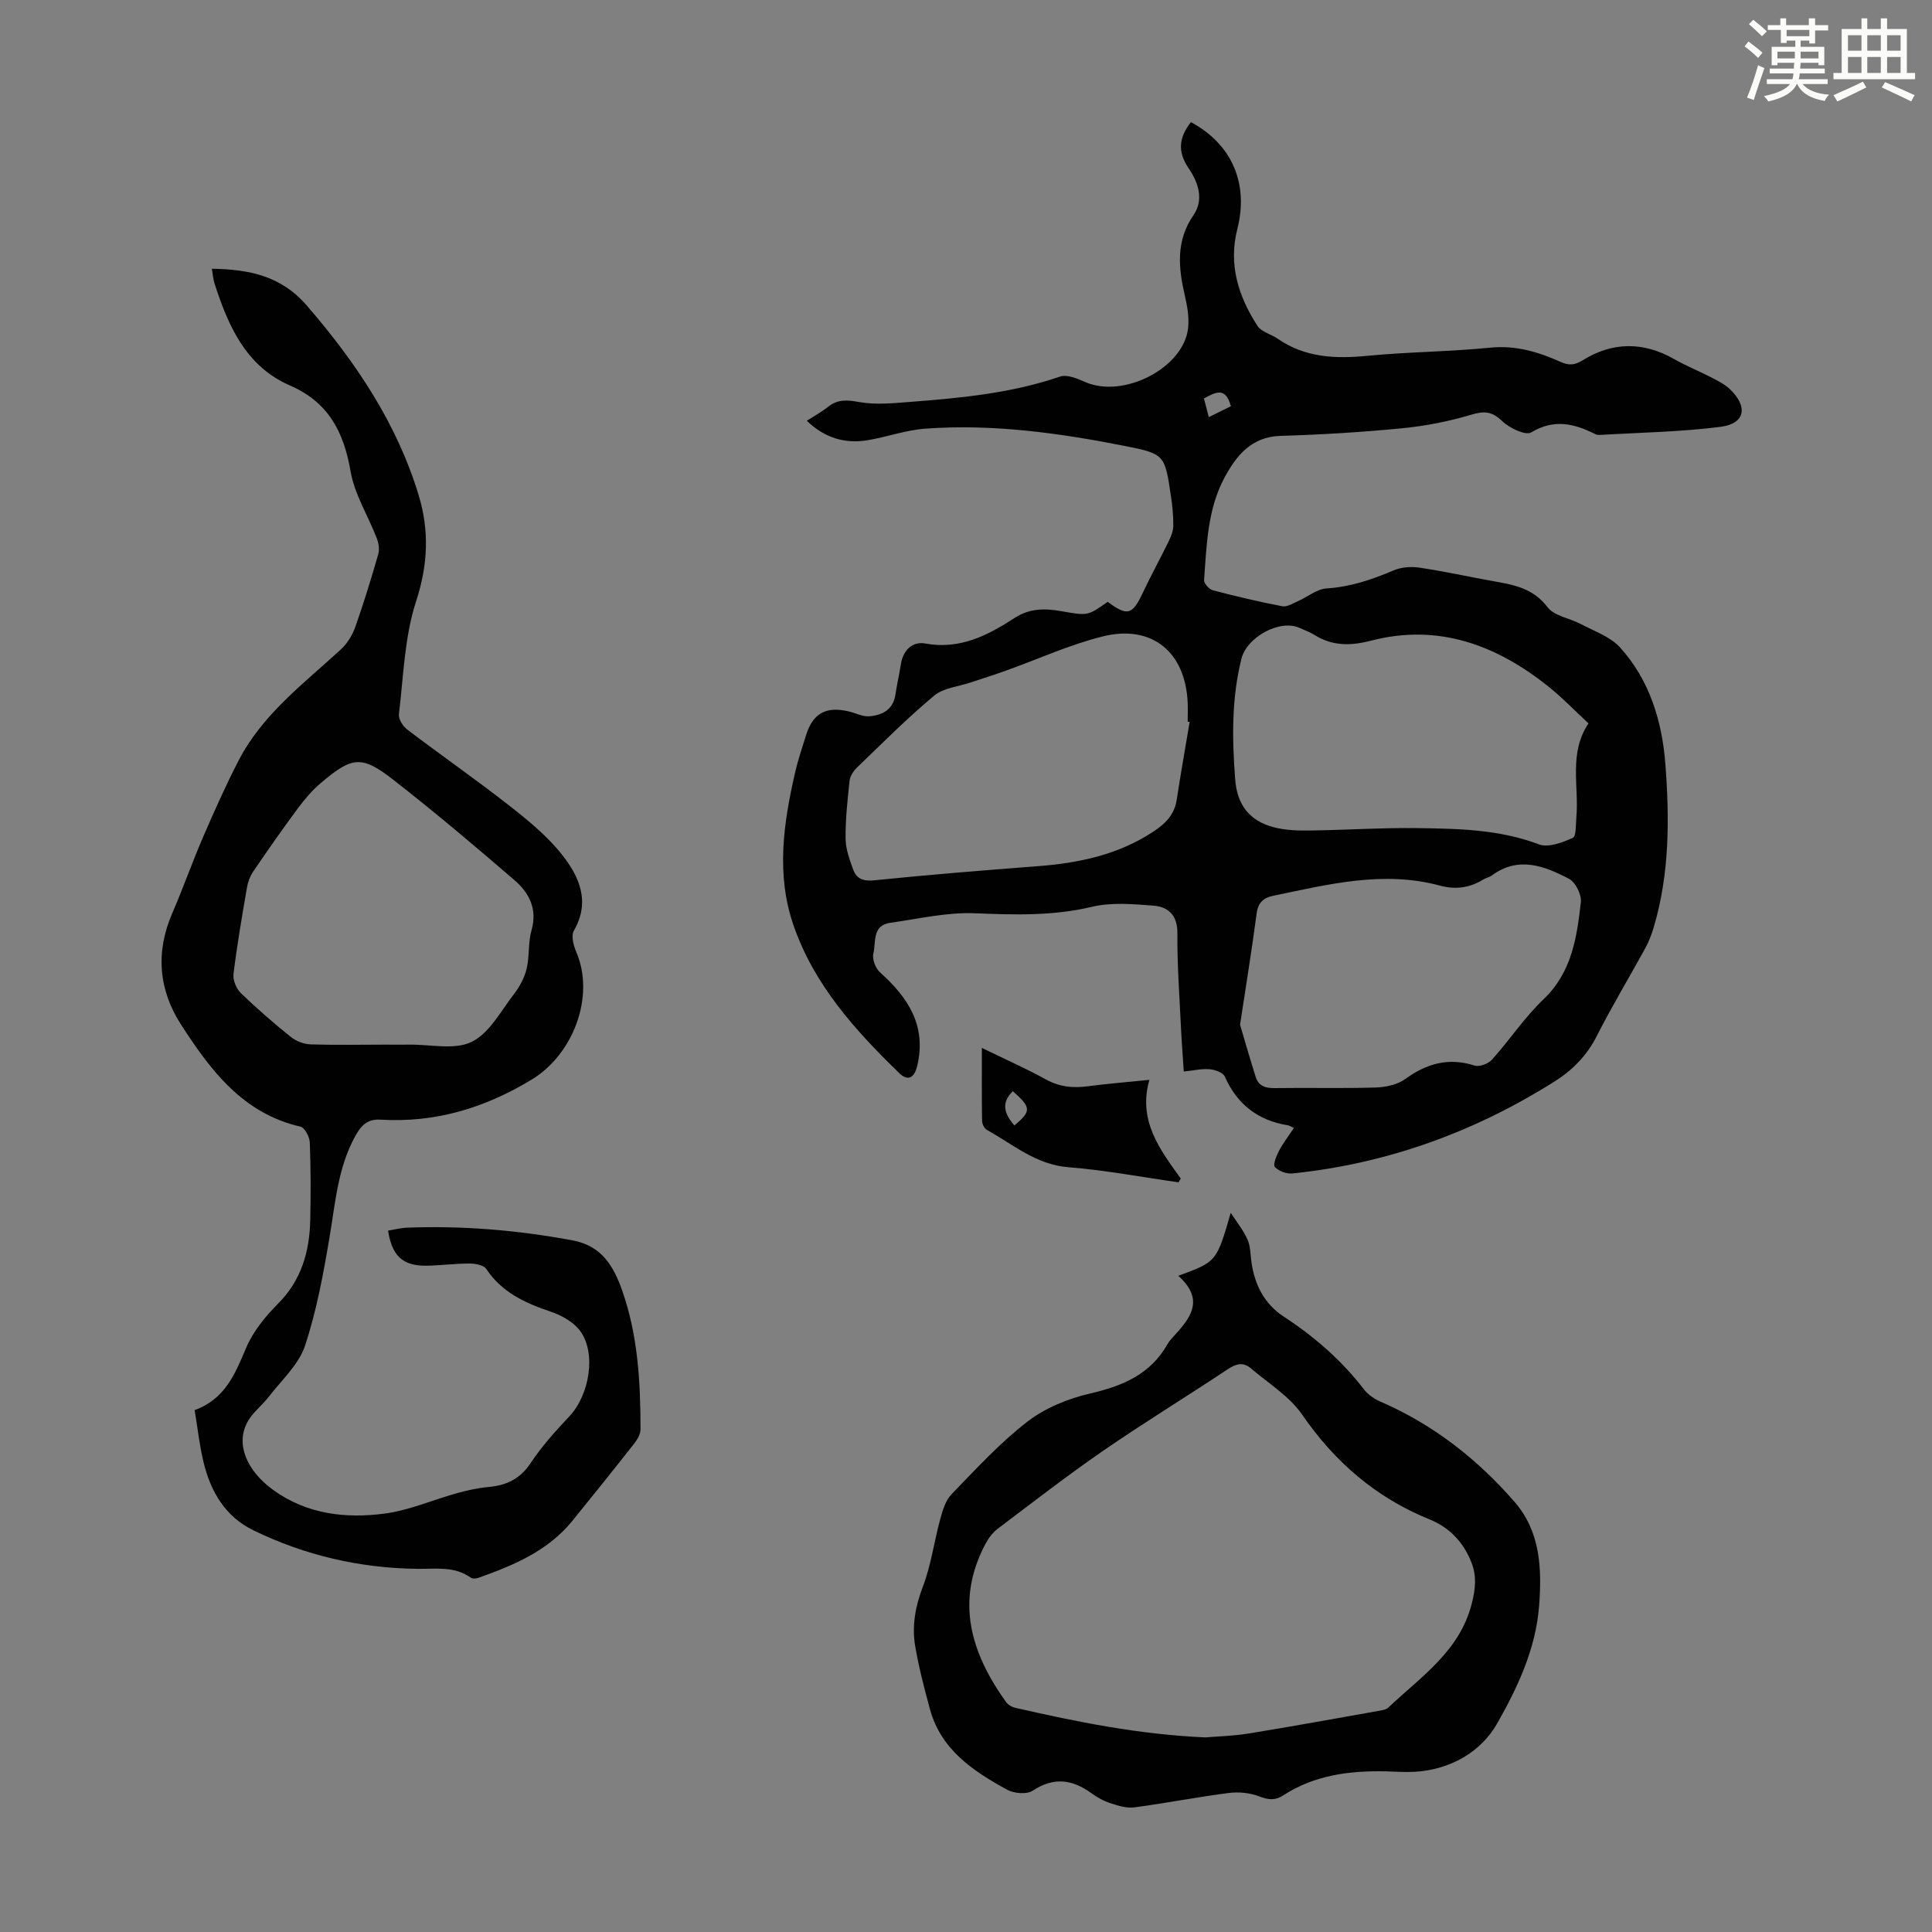 <svg enable-background="new 0 0 400 400" viewBox="0 0 400 400" xmlns="http://www.w3.org/2000/svg"><rect x="0" y="0" width="400" height="400" fill="#808080" stroke="none"/><path d="m361.2 9.6.8-1c.9.7 1.9 1.4 2.9 2.3l-.9 1.1c-1-1-2-1.8-2.8-2.4zm.5 10.6c.9-2.1 1.6-4.3 2.3-6.7.4.2.8.4 1.3.6-.7 2.1-1.5 4.3-2.2 6.6zm.4-15.2.9-.9c1 .8 2 1.6 2.8 2.4l-1 1c-.9-.9-1.8-1.7-2.7-2.5zm12.5-1.2h1.2v1.4h2.7v1.1h-2.7v2.7h-1.2v-.6h-1.8v1.3h4.9v3.8h-1.2v-.5h-3.7c0 .4-.1.9-.1 1.2h5.1v1h-5.2c0 .5-.1.9-.2 1.2h6v1h-5.2c1.1 1.3 2.9 2 5.5 2.2-.4.4-.7.8-.9 1.3-2.9-.5-4.8-1.6-5.7-3.5h-.1c-.8 1.7-2.7 2.9-5.9 3.6-.2-.4-.6-.8-.9-1.1 2.8-.6 4.6-1.4 5.4-2.5h-4.8v-1h5.3c.1-.3.2-.7.2-1.2h-4.9v-1h5c0-.4 0-.8.1-1.2h-3.5v.5h-1.2v-3.8h4.9v-1.3h-1.8v.5h-1.2v-2.7h-2.7v-1h2.6v-1.4h1.2v1.4h4.7v-1.4zm-6.6 8.3h3.6c0-.4 0-.9 0-1.4h-3.6zm1.9-4.6h4.7v-1.3h-4.7zm6.6 3.2h-3.7v1.4h3.7z" fill="#fbfcfa"/><path d="m385.3 3.8h1.3v2.2h2.8v-2.2h1.3v2.2h4.1v9.1h1.7v1.3h-16.9v-1.3h1.7v-9.1h4.1v-2.2zm.4 13.1.7 1.2c-1.8.9-3.8 1.9-6 2.9-.2-.4-.5-.8-.8-1.3 2.3-1 4.3-1.9 6.1-2.8zm-3.1-6.4h2.8v-3.2h-2.8zm0 4.6h2.8v-3.3h-2.8zm4-4.6h2.8v-3.2h-2.8zm0 4.6h2.8v-3.3h-2.8zm3.7 1.9c2.1.9 4.1 1.8 6.1 2.7l-.7 1.3c-2.2-1.1-4.2-2-6.1-2.9zm3.2-9.7h-2.8v3.2h2.8zm-2.8 7.8h2.8v-3.3h-2.8z" fill="#fbfcfa"/><g fill="#010102"><path d="m267.88 233.53c-.65-.29-.94-.5-1.26-.55-6.18-1.01-10.49-4.32-13.04-10.1-.37-.83-2.04-1.41-3.15-1.51-1.63-.14-3.31.27-5.34.48-.21-3.27-.46-6.35-.6-9.44-.3-6.37-.78-12.75-.72-19.12.04-3.78-1.84-5.55-5.02-5.79-4.2-.32-8.63-.72-12.65.24-8.08 1.92-16.06 1.68-24.24 1.34-5.82-.24-11.72 1.16-17.56 1.98-3.78.53-2.91 4.03-3.48 6.37-.28 1.14.44 3.04 1.36 3.87 5.85 5.23 9.71 11.1 7.71 19.42-.59 2.46-1.93 3.19-3.71 1.46-9.12-8.85-17.59-18.22-21.87-30.54-3.68-10.6-2.1-21.21.32-31.76.6-2.61 1.47-5.15 2.27-7.71 1.42-4.52 4.17-6.01 8.89-4.86 1.4.34 2.83 1.1 4.19.99 2.69-.23 4.96-1.35 5.41-4.51.31-2.1.8-4.17 1.13-6.27.45-2.93 2.41-4.77 5.04-4.29 7.16 1.31 12.93-1.66 18.5-5.29 3.12-2.03 6.29-2 9.63-1.41 5.5.97 5.5 1.01 9.64-1.93 4.11 3.05 5.12 2.72 7.3-1.92 1.7-3.63 3.66-7.15 5.41-10.76.47-.97.88-2.09.88-3.15.01-2-.18-4.02-.48-6-1.28-8.62-1.27-8.8-9.57-10.44-13.63-2.69-27.38-4.6-41.32-3.58-3.96.29-7.83 1.69-11.78 2.37-4.8.83-9.03-.44-12.73-4 1.61-1.04 3.09-1.85 4.4-2.89 2.02-1.61 3.95-1.44 6.46-.99 3.52.63 7.28.22 10.91-.06 10.37-.8 20.7-1.8 30.66-5.21 1.45-.5 3.6.42 5.22 1.13 7.93 3.48 20.43-2.94 21.3-11.22.23-2.16-.17-4.47-.67-6.62-1.35-5.81-1.91-11.35 1.78-16.72 2.25-3.28.94-6.85-1.05-9.77-2.36-3.47-1.88-6.44.52-9.48 8.52 4.59 12 12.72 9.6 22.15-1.87 7.33.23 13.97 4.2 20.06.81 1.24 2.79 1.68 4.15 2.62 5.68 3.94 11.95 4.19 18.58 3.55 8.45-.82 16.99-.85 25.44-1.69 5.27-.52 9.93.87 14.55 2.94 1.64.73 2.84.76 4.56-.31 6.18-3.86 12.58-3.91 18.99-.25 2.42 1.38 5.03 2.42 7.5 3.7 1.37.71 2.84 1.41 3.95 2.45 3.89 3.67 3.26 7.2-1.87 7.86-8.27 1.06-16.66 1.18-25 1.68-.32.02-.69-.05-.98-.19-4.34-2.18-8.49-3.18-13.21-.34-1.17.71-4.53-.9-6.03-2.34-2.1-2.02-3.68-2.13-6.39-1.32-4.65 1.39-9.51 2.34-14.34 2.81-8.35.81-16.73 1.33-25.12 1.57-6.1.17-9.21 4.15-11.63 8.64-3.52 6.55-3.7 13.97-4.23 21.22-.05.68 1.05 1.91 1.82 2.11 4.75 1.25 9.55 2.38 14.37 3.31.97.19 2.16-.58 3.2-1.03 2.01-.88 3.93-2.53 5.96-2.66 4.92-.32 9.36-1.8 13.81-3.71 1.61-.69 3.66-.86 5.41-.6 5.19.77 10.33 1.92 15.5 2.84 4.18.74 8.1 1.47 11.03 5.34 1.4 1.85 4.61 2.28 6.92 3.51 2.79 1.49 6.09 2.6 8.11 4.84 6.15 6.8 8.72 15.34 9.39 24.29.85 11.29.85 22.6-2.42 33.63-.44 1.48-1 2.97-1.74 4.32-3.33 6.08-6.92 12.02-10.05 18.2-2.06 4.07-5.04 7.09-8.78 9.44-16.62 10.47-34.65 17-54.22 19.02-1.21.12-2.87-.47-3.65-1.34-.44-.48.32-2.3.86-3.35.83-1.58 1.93-3 3.07-4.73zm61-83.76c-2.79-2.59-5.35-5.26-8.2-7.55-10.81-8.68-22.88-13.19-36.81-9.58-4.3 1.11-8.04 1.14-11.78-1.22-.94-.59-2.02-.96-3.04-1.42-4.12-1.87-10.92 1.95-12.02 6.37-2.07 8.27-1.94 16.6-1.3 24.99.4 5.26 2.93 8.59 8.01 9.92 2.33.61 4.86.7 7.29.67 7.49-.09 14.98-.6 22.47-.5 8.48.12 16.95.27 25.13 3.37 1.93.73 4.85-.38 7-1.35.74-.33.6-2.79.74-4.29.57-6.45-1.63-13.23 2.51-19.41zm-82.58-.29c-.13-.03-.26-.05-.4-.08 0-1.34.05-2.68-.01-4.02-.49-10.4-7.41-16.13-17.53-13.63-6.87 1.7-13.41 4.71-20.1 7.1-2.39.86-4.82 1.62-7.23 2.43-2.58.87-5.68 1.12-7.63 2.75-5.57 4.64-10.7 9.82-15.94 14.85-.74.71-1.45 1.79-1.56 2.76-.44 3.99-.87 8.02-.83 12.02.02 2.14.83 4.33 1.58 6.39.73 1.98 2.17 2.44 4.47 2.2 11.21-1.15 22.44-2.05 33.68-2.91 8.58-.65 16.78-2.37 24.09-7.23 2.43-1.61 4.26-3.46 4.73-6.5.83-5.38 1.78-10.75 2.68-16.13zm10.44 62.68c.96 3.24 2.05 7.06 3.25 10.84.59 1.85 2.01 2.31 3.93 2.28 6.94-.11 13.88.09 20.82-.12 2.11-.06 4.56-.56 6.2-1.76 4.47-3.25 9.01-4.5 14.4-2.78.99.31 2.81-.4 3.57-1.24 3.66-4.08 6.72-8.74 10.67-12.5 5.87-5.6 6.89-12.81 7.72-20.11.17-1.55-1.11-4.12-2.45-4.82-5.09-2.66-10.47-4.76-15.98-.7-.53.39-1.25.51-1.81.86-2.81 1.75-5.79 2.1-8.96 1.24-11.7-3.15-23.04-.26-34.41 2.09-2.05.42-3.22 1.37-3.52 3.7-.97 7.41-2.19 14.8-3.43 23.02zm-1.9-128.05c-1.12-4.21-3.28-2.81-5.58-1.62.33 1.28.63 2.41 1.01 3.87 1.67-.82 3.02-1.49 4.57-2.25z"/><path d="m80.34 254.79c1.44-.24 2.64-.56 3.85-.61 11.56-.45 22.99.51 34.38 2.63 6.05 1.13 8.48 5.39 10.23 10.33 3.28 9.3 3.81 19.03 3.81 28.78 0 .98-.64 2.1-1.28 2.92-4.21 5.37-8.49 10.68-12.79 15.99-5.08 6.28-12.19 9.25-19.52 11.85-.46.16-1.19.22-1.55-.04-3.39-2.43-7.19-1.78-11-1.83-11.9-.13-23.29-2.76-34-7.97-5.84-2.84-8.88-8.05-10.34-14.16-.83-3.45-1.21-7-1.83-10.73 6.31-2.3 8.38-7.5 10.65-12.87 1.43-3.38 3.96-6.5 6.59-9.14 4.86-4.88 6.55-10.78 6.69-17.33.12-5.36.12-10.73-.09-16.08-.05-1.15-1.05-3.07-1.93-3.27-11.96-2.74-18.63-11.69-24.72-21.11-4.65-7.21-5.32-15.01-1.83-23.06 2.26-5.23 4.15-10.61 6.41-15.84 2.3-5.32 4.66-10.62 7.32-15.77 4.95-9.6 13.5-15.95 21.22-23.06 1.31-1.21 2.36-2.95 2.96-4.65 1.75-4.95 3.29-9.97 4.74-15.02.29-1.01.09-2.32-.31-3.33-1.79-4.64-4.6-9.07-5.42-13.85-1.41-8.17-4.59-14.3-12.53-17.75-9.14-3.97-12.79-12.32-15.63-21.11-.3-.92-.35-1.92-.56-3.07 7.7.13 14.32 1.44 19.65 7.61 10.16 11.75 18.64 24.35 23.17 39.28 2.22 7.3 1.94 14.39-.53 21.96-2.42 7.41-2.61 15.56-3.56 23.41-.12 1 .86 2.5 1.78 3.19 6.95 5.28 14.12 10.26 20.99 15.64 3.93 3.08 7.92 6.33 10.99 10.21 3.57 4.51 5.95 9.74 2.45 15.77-.6 1.04-.05 3.07.52 4.41 3.93 9.18-.65 21.18-9.2 26.37-9.77 5.93-20.04 9.02-31.41 8.32-2.74-.17-4.02 1.35-5.16 3.41-3.61 6.54-4.12 13.82-5.33 20.98-1.28 7.57-2.67 15.21-5.09 22.47-1.3 3.88-4.82 7.05-7.44 10.46-1.42 1.85-3.42 3.33-4.49 5.34-2.43 4.55-.14 10.02 5.38 14.02 6.97 5.04 14.97 5.94 23.06 4.88 5.1-.67 10-2.85 15.03-4.24 2.13-.59 4.33-1.07 6.53-1.27 3.66-.34 6.45-1.64 8.62-4.89 2.32-3.49 5.17-6.67 8.06-9.73 4.16-4.41 5.64-13.09 2.22-17.7-1.36-1.83-3.81-3.21-6.05-3.96-5.3-1.79-10.12-3.98-13.38-8.86-.54-.81-2.28-1.12-3.46-1.12-3.01-.01-6.02.42-9.04.45-4.8.02-6.99-2.01-7.83-7.26zm-.59-38.51c1.68 0 3.35.02 5.03 0 4.35-.06 9.33 1.16 12.87-.57 3.67-1.8 6.04-6.37 8.76-9.9 1.18-1.52 2.17-3.37 2.62-5.23.62-2.58.28-5.42 1.01-7.95 1.28-4.44-.5-7.79-3.52-10.4-8.19-7.07-16.46-14.05-24.98-20.7-6.67-5.21-8.6-4.95-15.15.61-1.77 1.5-3.31 3.32-4.7 5.19-3.19 4.3-6.26 8.69-9.27 13.12-.66.97-1.1 2.2-1.3 3.36-1.02 5.94-2.05 11.89-2.78 17.87-.15 1.25.59 3.02 1.52 3.93 3.29 3.18 6.76 6.19 10.33 9.06 1.1.88 2.72 1.51 4.13 1.56 5.14.16 10.29.05 15.43.05z"/><path d="m243.95 264.14c7.93-2.9 7.93-2.9 10.86-13.04 1.17 1.81 2.56 3.53 3.45 5.48.63 1.37.61 3.05.82 4.6.66 4.76 2.63 8.76 6.76 11.45 6.32 4.13 11.92 9.01 16.55 15.02.84 1.09 2.14 1.99 3.41 2.54 10.88 4.71 19.99 11.83 27.72 20.69 5.41 6.2 5.72 13.79 5.14 21.55-.68 8.95-4.47 16.98-8.71 24.43-3.36 5.88-9.66 9.52-17 9.97-2 .12-4.02-.04-6.04-.09-7.49-.16-14.74.76-21.21 4.96-1.66 1.08-3.06.97-4.94.24-1.94-.76-4.31-.99-6.39-.72-6.54.84-13.02 2.12-19.55 2.98-1.6.21-3.38-.37-4.98-.89-1.36-.44-2.68-1.18-3.84-2.02-3.98-2.9-7.82-3.44-12.2-.54-1.23.81-3.88.57-5.31-.22-7-3.85-13.65-8.24-15.94-16.62-1.18-4.3-2.3-8.64-3.06-13.03-.73-4.24.02-8.31 1.6-12.44 1.69-4.43 2.3-9.26 3.56-13.86.5-1.83 1.1-3.92 2.35-5.21 5.05-5.21 10.01-10.63 15.72-15.04 3.67-2.83 8.42-4.77 12.98-5.82 6.74-1.56 12.5-3.97 16.03-10.24.27-.48.64-.92 1.02-1.33 3.52-3.83 6.92-7.68 1.2-12.8zm5.6 95.57c2.56-.22 5.81-.29 9-.81 9.03-1.47 18.02-3.11 27.03-4.71.64-.11 1.41-.23 1.83-.63 6.72-6.39 14.78-11.63 17.3-21.53.76-2.99 1.05-5.64-.03-8.45-1.61-4.18-4.53-7.31-8.6-8.96-11.15-4.51-19.69-11.87-26.51-21.77-2.63-3.81-6.97-6.45-10.59-9.55-1.57-1.35-3.06-.97-4.78.18-8.56 5.69-17.35 11.06-25.81 16.89-7.44 5.13-14.6 10.68-21.81 16.13-1.02.77-1.89 1.91-2.5 3.05-6.38 11.93-3.08 22.67 4.22 32.85.4.56 1.19 1.02 1.88 1.18 12.75 2.91 25.56 5.52 39.37 6.13z"/><path d="m244.02 244.79c-7.61-1.08-15.19-2.52-22.83-3.13-6.7-.53-11.43-4.72-16.84-7.71-.54-.3-1.01-1.22-1.02-1.86-.08-4.88-.05-9.76-.05-15.13 4.73 2.3 9.1 4.24 13.27 6.53 2.82 1.55 5.61 1.82 8.69 1.41 3.96-.53 7.96-.84 12.73-1.33-2.42 8.45 2.16 14.4 6.49 20.43-.15.28-.29.53-.44.79zm-34-11.78c3.55-2.98 3.5-3.72-.32-7.08-2.47 2.36-1.82 4.64.32 7.08z"/></g></svg>